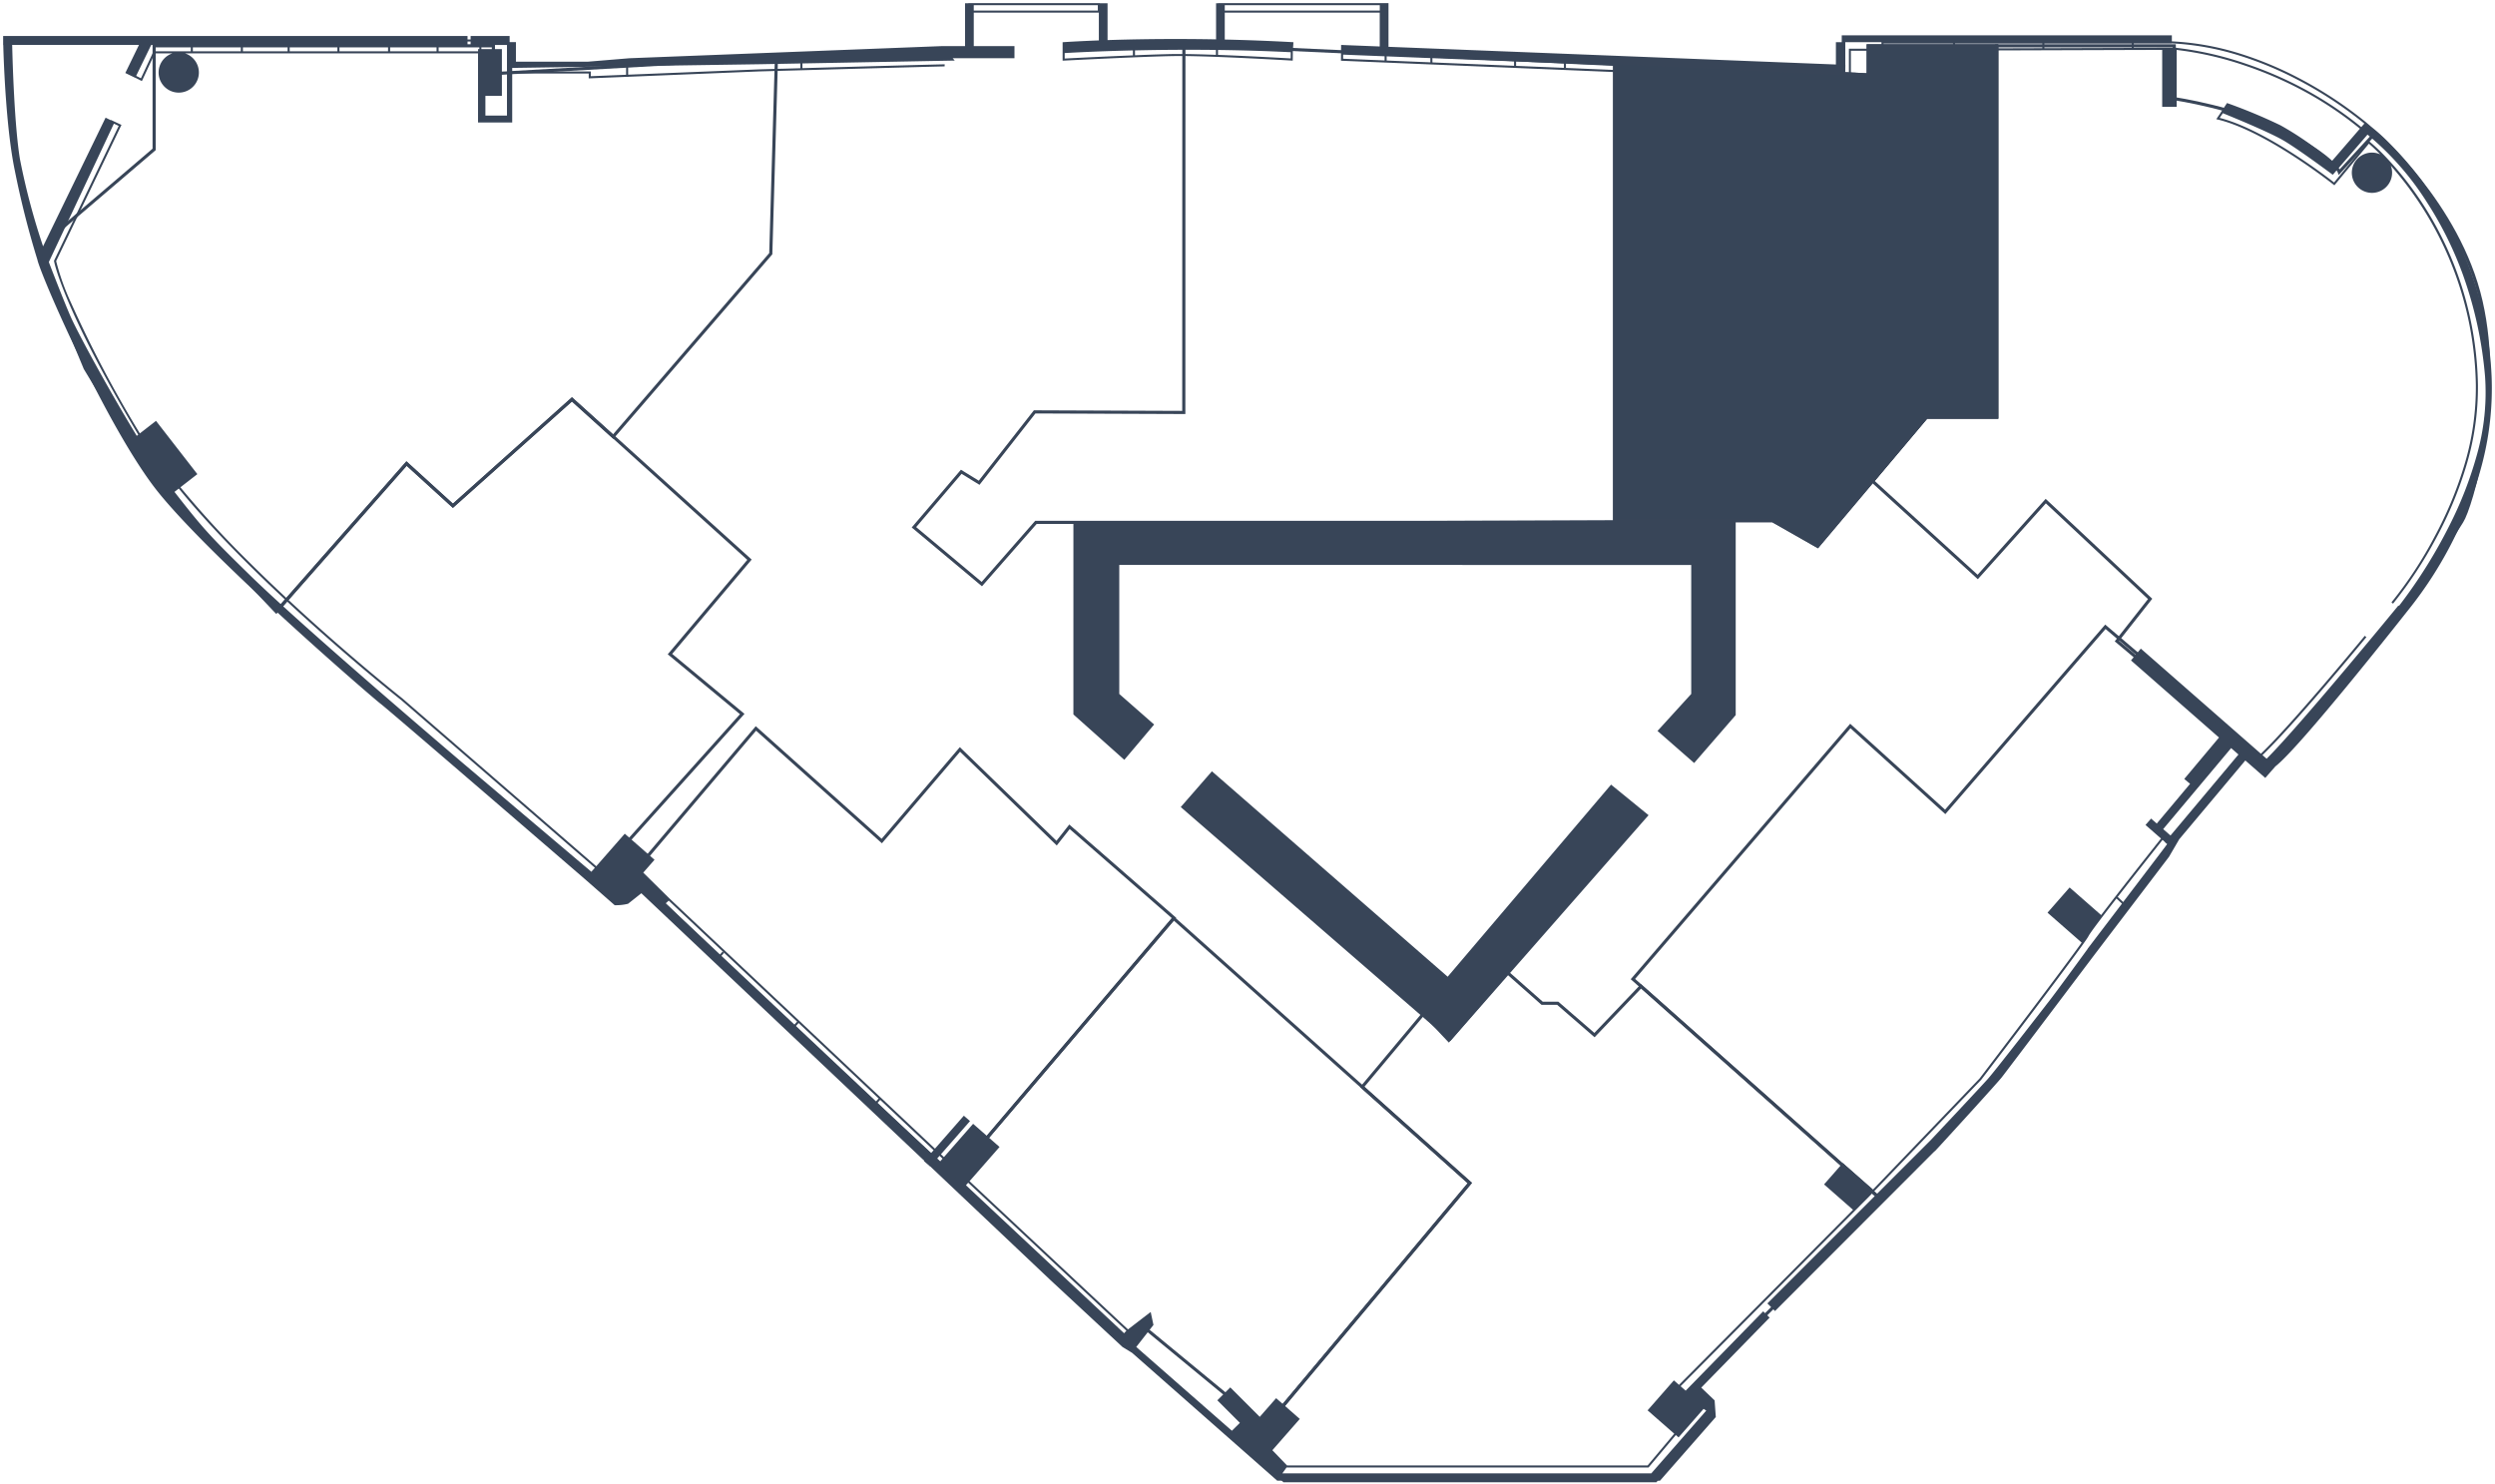 <svg xmlns="http://www.w3.org/2000/svg" width="396.503" height="235.827" viewBox="0 0 396.503 235.827">
  <g id="floorplan_-_key_plan_D" data-name="floorplan - key plan D" transform="translate(7019.026 567.205)">
    <path id="Subtraction_3" data-name="Subtraction 3" d="M263.293,234.827h0l-60.823-.018L179.415,214.5l-1.531-.936L166.4,202.9l-18.59-17.583-.476-.451-.017.019-.979-.859.049-.056-44.967-42.514-.076.061-.094.075-.044.035-.032.025c-.534.426-1.644,1.311-1.868,1.479a8,8,0,0,1-2.122.225l-4.729-4.143-.015-.013c-.311-.269-31.242-26.954-32.421-27.827-.621-.459-7.762-6.585-15.676-13.845-7.147-6.557-16.508-15.5-20.514-20.857-3.747-5.012-7.778-12.561-10.5-18.01-3.284-6.576-6-12.773-7.242-16l-.008-.02c-.014-.036-.046-.118-.092-.243-.255-.678-.432-1.191-.526-1.527l0-.009,0-.013v0l0-.006,0-.013a141.543,141.543,0,0,1-3.6-14.186C.491,20.13.1,9.689.018,6.644H0V5.223H73.8v.546h.492V5.223h6.2v.968h1V9.3H92.937l6.591-.545,49.637-1.927h3.7V.013h.528V0h20.9V.013h1.22V5.871c3.5-.115,7.144-.174,10.843-.174,2.125,0,4.277.02,6.4.058V.013h.328V0H220.16V6.938l71.1,2.811V6.207h.929V5.114h52.461v.956A43.2,43.2,0,0,1,355.429,8a55.99,55.99,0,0,1,9.161,3.784,63.493,63.493,0,0,1,10.865,7.106l.08.067c.413.343.626.535.628.537l0,0,.137.118a32.6,32.6,0,0,1,2.83,2.547,54.973,54.973,0,0,1,6.314,7.554,55.862,55.862,0,0,1,10.018,29.612,47.453,47.453,0,0,1-1.448,13.677,58.964,58.964,0,0,1-4.184,11.365,63.028,63.028,0,0,1-7.793,12.306c-.169.215-16.957,21.551-20.931,24.619l-1.611,1.839-3.17-2.777-10.5,12.519-1.63,2.794-11.833,15.547c-.133.176-13.916,18.445-14.746,19.5-.71.9-7.979,8.878-10.056,11.126-.344.371-.49.527-.54.578a.2.2,0,0,1-.094.058l-25.344,25.375-1.211-1.211,25.957-25.952.049-.052c1.311-1.394,7.91-8.411,9.053-9.7,1.29-1.459,9.351-11.87,10.059-12.79.914-1.188,4.654-6.3,5.778-7.844l-.013-.011,5.465-7.179-.87-.819c-2.732,3.521-4.228,5.533-4.446,5.978-.637,1.3-15.364,20.619-17.041,22.817l0,0L296.641,189.55,266.577,219.8l.808.708L279.7,207.9l1.027,1-10.866,11.124,2.124,2.031.189,2.639-8.88,10.131Zm-59.337-2.113h0l-.659.929h58.645l-.009-.008,8.723-9.954-.424-.284-3.979,4.539-.431-.378-4.331,5.156H203.956ZM202.3,221.7h0l3.762,3.3-4.358,4.972,2.33,2.419h57.3l4.236-5.044-4.237-3.712,4.176-4.764.939.823-.117-.116,27.646-27.814-4.6-4.035,2.981-3.4,4.8,4.209,16.943-17.653.022-.029.017-.023.022-.029.095-.125c3.026-3.971,13.127-17.25,16.06-21.379l-5.429-4.755,3.512-4.007,5.007,4.386c2.938-3.865,7.635-9.792,9.517-12.161l-2.464-2.159.889-1.015.9.791,5.294-6.312-.924-.775,5.521-6.583-13.986-12.252,1.464-1.765.1-.113L358.8,119.282c4.956-4.734,16.027-18.157,16.5-18.726l.008-.01.255.209-.015.019c-1.175,1.426-11.624,14.064-16.5,18.727l.662.579c5.471-5.475,20.794-24.169,20.947-24.355l.091.063a79.325,79.325,0,0,0,7.989-12.731,60.17,60.17,0,0,0,4.389-11.275,36.19,36.19,0,0,0,1.294-12.476,63.4,63.4,0,0,0-3.5-16.1,56.658,56.658,0,0,0-5.78-11.633,45.278,45.278,0,0,0-9.4-10.679l-5.515,6.384c-.056-.041-5.587-4.168-7.955-5.521s-8.344-3.793-9.517-4.268l-.508.747c7.334,1.872,17.094,9.409,18.182,10.262l5.485-6.622.126.1A30.349,30.349,0,0,1,378.7,24.5a51.93,51.93,0,0,1,5.789,7.355,54.572,54.572,0,0,1,8.8,28.785,42.909,42.909,0,0,1-1.935,13.167,61.107,61.107,0,0,1-4.621,11.062A66.52,66.52,0,0,1,379.8,95.436l-.249-.214a63.934,63.934,0,0,0,6.89-10.511,60.843,60.843,0,0,0,4.594-10.993,42.584,42.584,0,0,0,1.924-13.072,54.093,54.093,0,0,0-13.509-34.813,3.2,3.2,0,1,1-1.684-1.8c-.914-.924-1.568-1.5-1.806-1.7l-5.482,6.618-.126-.1c-.106-.085-10.693-8.5-18.411-10.356l-.231-.056.734-1.08-.012-.005.984-1.476.01,0a85.346,85.346,0,0,1,8.464,3.524,48.559,48.559,0,0,1,8.166,5.73l4.477-5.184a56.608,56.608,0,0,0-9.466-6.263,59.852,59.852,0,0,0-8.762-3.751,52.343,52.343,0,0,0-10.892-2.5v9.049h-2.3V7.427l-45.481.145h-3.991v4.965l-.172-.008c-14.294-.631-69.272-2.9-80.149-3.349l-.556-.023-.159-.007.022-2.5h.164l.165,0v.005l5.81.229V1.507H194.138V5.784c3.677.083,7.35.225,10.915.423l-.1,1.462-.011,1.466-.173-.01c-.113-.007-12.229-.724-17.776-.724-.261,0-.507,0-.73.005-4.978.068-17.193.7-17.711.726h-.009l-.173.01V6.207l.022,0h.008c.553-.037,2.6-.168,5.728-.285V1.507H154.25V6.826h6.469V8.753H150.9l.334.372-24.211.455v.751c11.347-.316,21.937-.607,22.584-.607h.029l-.013.164-.008.164H149.6c-.83,0-29.213.794-29.494.8L99.328,11.7v.012h-.289l-5.98.244v-.772H80.9v7.778h-5.43V7.983H28.913a3.2,3.2,0,1,1-2.014,0H24.1l-2.05,4.4-1.057-.534-.008.015-1.57-.762,2.168-4.462H1.435c.07,2.932.365,12.909,1.24,18.175A108.23,108.23,0,0,0,6.346,38.647L16.28,18.2l.824.4.02-.042,1.68.793L8.425,40.99a37.441,37.441,0,0,0,2.386,6.679A188.044,188.044,0,0,0,21.726,68.377l2.567-1.991,6.571,8.464-2.692,2.089A157.127,157.127,0,0,0,39.086,88.829c3.447,3.428,7.308,7.047,11.476,10.755,7.167,6.375,12.672,10.737,12.9,10.919l30.793,26.661,4.533-5.171,4.729,4.143-1.791,2.043,4.156,4.1,33.564,31.628.151.133,0,.005,8.487,8,4.59-5.237.98.858-4.621,5.272.478.45,4.636-5.29,4.2,3.68-4.765,5.437,25.176,23.555L182.367,208l.438,2.063-2.734,3.5,15.2,13.316,1.27-1.255-3.583-3.582,2.056-2.055,4.683,4.682L202.3,221.7Zm-48.938-34.239-.353.4,25.129,23.519.368-.4-25.144-23.525Zm-4.548-4.276h0l-.38.434.18.166.3.278.375-.429-.477-.45Zm-9.436-8.892-.471.535c3.129,2.894,7.35,6.785,8.569,7.908l.39-.444-8.488-8Zm-12.963-12.215-.5.562c6.411,6.021,9.769,9.181,9.98,9.392.127.127,1.006.945,2.765,2.573l.473-.537Zm-12.1-11.352h0l.246.216-.5.569,1.993,1.87,2.122,1.992,7.5,7.042.5-.562-20.4-19.225-.487.438,8.164,7.871.374.351.494-.561Zm228.858-17.749c-1.549,1.95-4.534,5.721-7.129,9.061l.867.816,7-9.2-.369-.309.018-.022-.392-.343ZM27.911,77.141l-.684.53c4.543,5.829,5.56,6.951,12.094,13.339,8.427,8.24,32.7,28.876,33.727,29.75l0,0,20.431,17.284.558-.637L63.257,110.758c-.223-.176-22.415-17.737-35.345-33.617ZM354.07,118.388h0l-10.8,12.875,1.164,1.02,10.8-12.874-1.165-1.02ZM17.6,19.148h0l-10.341,22c1.053,2.74,2.508,6.467,3.459,8.654,1.05,2.413,5.928,11.439,10.516,18.963l.235-.182C9.354,48.2,8.1,41.064,8.09,40.994l-.008-.051L18.364,19.511l-.769-.363ZM344.92,7.063h0c.023,0,.15.01.336.028h.162v.016a52.626,52.626,0,0,1,10.944,2.5,60.157,60.157,0,0,1,8.84,3.776,56.923,56.923,0,0,1,9.551,6.316l.487-.562a63.017,63.017,0,0,0-10.79-7.059,55.635,55.635,0,0,0-9.1-3.761,42.88,42.88,0,0,0-10.7-1.924v.027h-6.049v.688l6.313-.02,0-.029ZM76.641,14.733v3.134h3.426V6.644H76V7.3h3.262v7.433Zm211.4-3.58v.812c2.467.106,4.2.181,5.284.229V7.244h4.32l.856,0V6.207h-5.746v3.6h.009l-.009.661-.012.869ZM268.5,10.38h0v.76c8.471.355,14.573.612,19.205.81V11.14L268.5,10.38ZM23.526,6.644h0l-2.388,4.913.759.384,2-4.286h5.924V6.644H23.526ZM80.9,10.293v.559H93.388v.758L99,11.382V10.024l-17.511.261v.009Zm45.788-.707-6.318.119-21.047.314v1.35l20.766-.844,3.548-.1.111,0,2.939-.082Zm121.378.7,20.1.838v-.759l-19.809-.783v.7Zm-7.629-1.018v.7l3.066.127.156.006.31.013H244l.375.016,1.29.053.23.01,2.141.089V9.572Zm-13.3-.526v.677l12.974.537v-.7l-12.974-.514Zm-7.27-.287v.664l1.392.057,2.616.108,2.934.121V8.732l-6.942-.275Zm-6.917-.273-.006.651.951.039,5.643.233V8.445Zm-33.41-.671c-5.715.134-9.743.357-10.841.422V8.8l.046,0h.014l.1-.006c2.757-.14,6.849-.339,10.68-.495Zm13.522-.074v.783c5.416.206,11.3.55,11.553.564l.008-.987C200.953,7.614,197.063,7.492,193.064,7.44ZM188.4,7.41c-2.8,0-5.672.033-8.53.1v.772c2.807-.113,4.957-.18,6.389-.2.224,0,.456,0,.69,0,1.4,0,3.343.046,5.785.137V7.436C191.328,7.419,189.869,7.41,188.4,7.41ZM69.207,6.644V7.655h6.268V7.3h.2V6.644H74.291V6.1H73.8v.546Zm-7.708,0V7.655h7.379V6.644Zm-8.051,0V7.655H61.17V6.644Zm-7.913,0h0V7.655h7.583V6.644H45.535Zm-7.434,0V7.655h7.105V6.644H38.1Zm-7.956,0V7.655h7.627V6.644Zm268.681-.219h0V7.24L309.868,7.2V6.425H298.826Zm11.371,0V7.2l13.866-.044V6.425H310.2Zm14.195,0v.733l13.885-.044V6.425H324.392ZM194.138.329v.85h24.637V.329Zm-39.889,0v.85h19.716V.329ZM230,164.925l-42.859-37.166,4.957-5.684,37.465,32.647,25.966-30.527,5.959,4.855L230,164.924Zm38.741-44.162h0l-5.831-5.1,5.357-5.879v-20.5H177.374v20.5l5.54,4.859-4.738,5.611-8.091-7.214V82.5l105.252-.4v31.047l-6.6,7.609Z" transform="translate(-7018.526 -566.705)" fill="#384558" stroke="rgba(0,0,0,0)" stroke-miterlimit="10" stroke-width="1"/>
    <g id="residence_selection_outline" data-name="residence selection outline" transform="translate(-7012.518 -560.134)">
      <path id="Path_226" data-name="Path 226" d="M-8128.854,607.531v16.46l-16.1,13.745-1.885,4.113,7.031,16.937,10.955,18.128L-8113.677,693l4.229,4.461,20.713-23.536,7.363,6.7,18.9-16.895,6.559,5.914,25.055-29.075.9-31.168-44.98,2.549v-4.42Z" transform="translate(8146.841 -607.32)" fill="none" stroke="#384558" stroke-width="0.5"/>
      <path id="Path_227" data-name="Path 227" d="M-7903.112,836.832l68.494,3.155-.016,72.788-91.99,0-8.6,9.81-10.787-9.027,7.52-8.823,2.84,1.748,8.824-11.264,23.7.091Z" transform="translate(8084.745 -836.832)" fill="none" stroke="#384558" stroke-width="0.5"/>
      <path id="Path_228" data-name="Path 228" d="M-7661.381,1020.272l-7.148-4.069h-25.088v-72.8l40.275,1.961v-4.624h20.422v59.011h-11.174Z" transform="translate(7943.729 -940.532)" fill="none" stroke="#384558" stroke-width="0.5"/>
      <path id="Path_229" data-name="Path 229" d="M-7522.192,994.724h11.17l0-59.006h28.213v8.4s10.221,1.467,17.84,5.431,8.395,6.224,8.395,6.224l5.732-6.224s13.229,11.241,16.785,26.759-1.609,32.807-3.057,35.017-10.291,16.883-15.891,21.944-15.033,17.147-15.033,17.147l-23.883-20.091,5.281-6.71-16.586-15.543-10.816,12.059-16.719-15.24Z" transform="translate(7821.83 -935.507)" fill="none" stroke="#384558" stroke-width="0.5"/>
      <path id="Path_230" data-name="Path 230" d="M-7595.925,1180.554l20.719,17.624-12.5,14.259,2.211,2.328-12.537,17.545-16.131,20.781-17.748,18.171-39.1-34.723,34.553-40.219,15.076,13.65Z" transform="translate(7924.003 -1088.015)" fill="none" stroke="#384558" stroke-width="0.5"/>
      <path id="Path_231" data-name="Path 231" d="M-7696.756,1157.28l9.754-11.661,4.006,4.243,9.295-10.772,5.537,4.894h2.48l5.838,5.058,7.4-7.754,38.225,33.949-30.627,30.332,3.309,2.99-8.58,11.3h-59.059l-5.508-5.509,35.027-41.794Z" transform="translate(7906.731 -991.614)" fill="none" stroke="#384558" stroke-width="0.5"/>
      <path id="Path_232" data-name="Path 232" d="M-7799.914,1212.852l-35.492,41.737,28.385,25.963,2.719-2.465,18.941,15.619,32.521-38.789Z" transform="translate(7979.923 -1073.974)" fill="none" stroke="#384558" stroke-width="0.5"/>
      <path id="Path_233" data-name="Path 233" d="M-7980.024,1229.427l-19.633,23.169,51.092,48.087,34.992-41.13-16.617-14.495-2.047,2.6-15.363-14.892-12.422,14.556Z" transform="translate(8093.645 -1120.734)" fill="none" stroke="#384558" stroke-width="0.5"/>
      <path id="Path_234" data-name="Path 234" d="M-8114.3,915.857l-18.941,16.915-7.369-6.714-20.371,23.156,50.043,43.032,23.682-26.376-11.486-9.524,12.639-15Z" transform="translate(8198.702 -859.466)" fill="none" stroke="#384558" stroke-width="0.5"/>
    </g>
    <path id="Path_283" data-name="Path 283" d="M-7661.381,1020.272l-7.148-4.069h-25.088v-72.8l40.275,1.961v-4.624h20.422v59.011h-11.174Z" transform="translate(931.211 -1500.666)" fill="#374558" stroke="#384558" stroke-width="0.5"/>
  </g>
</svg>
